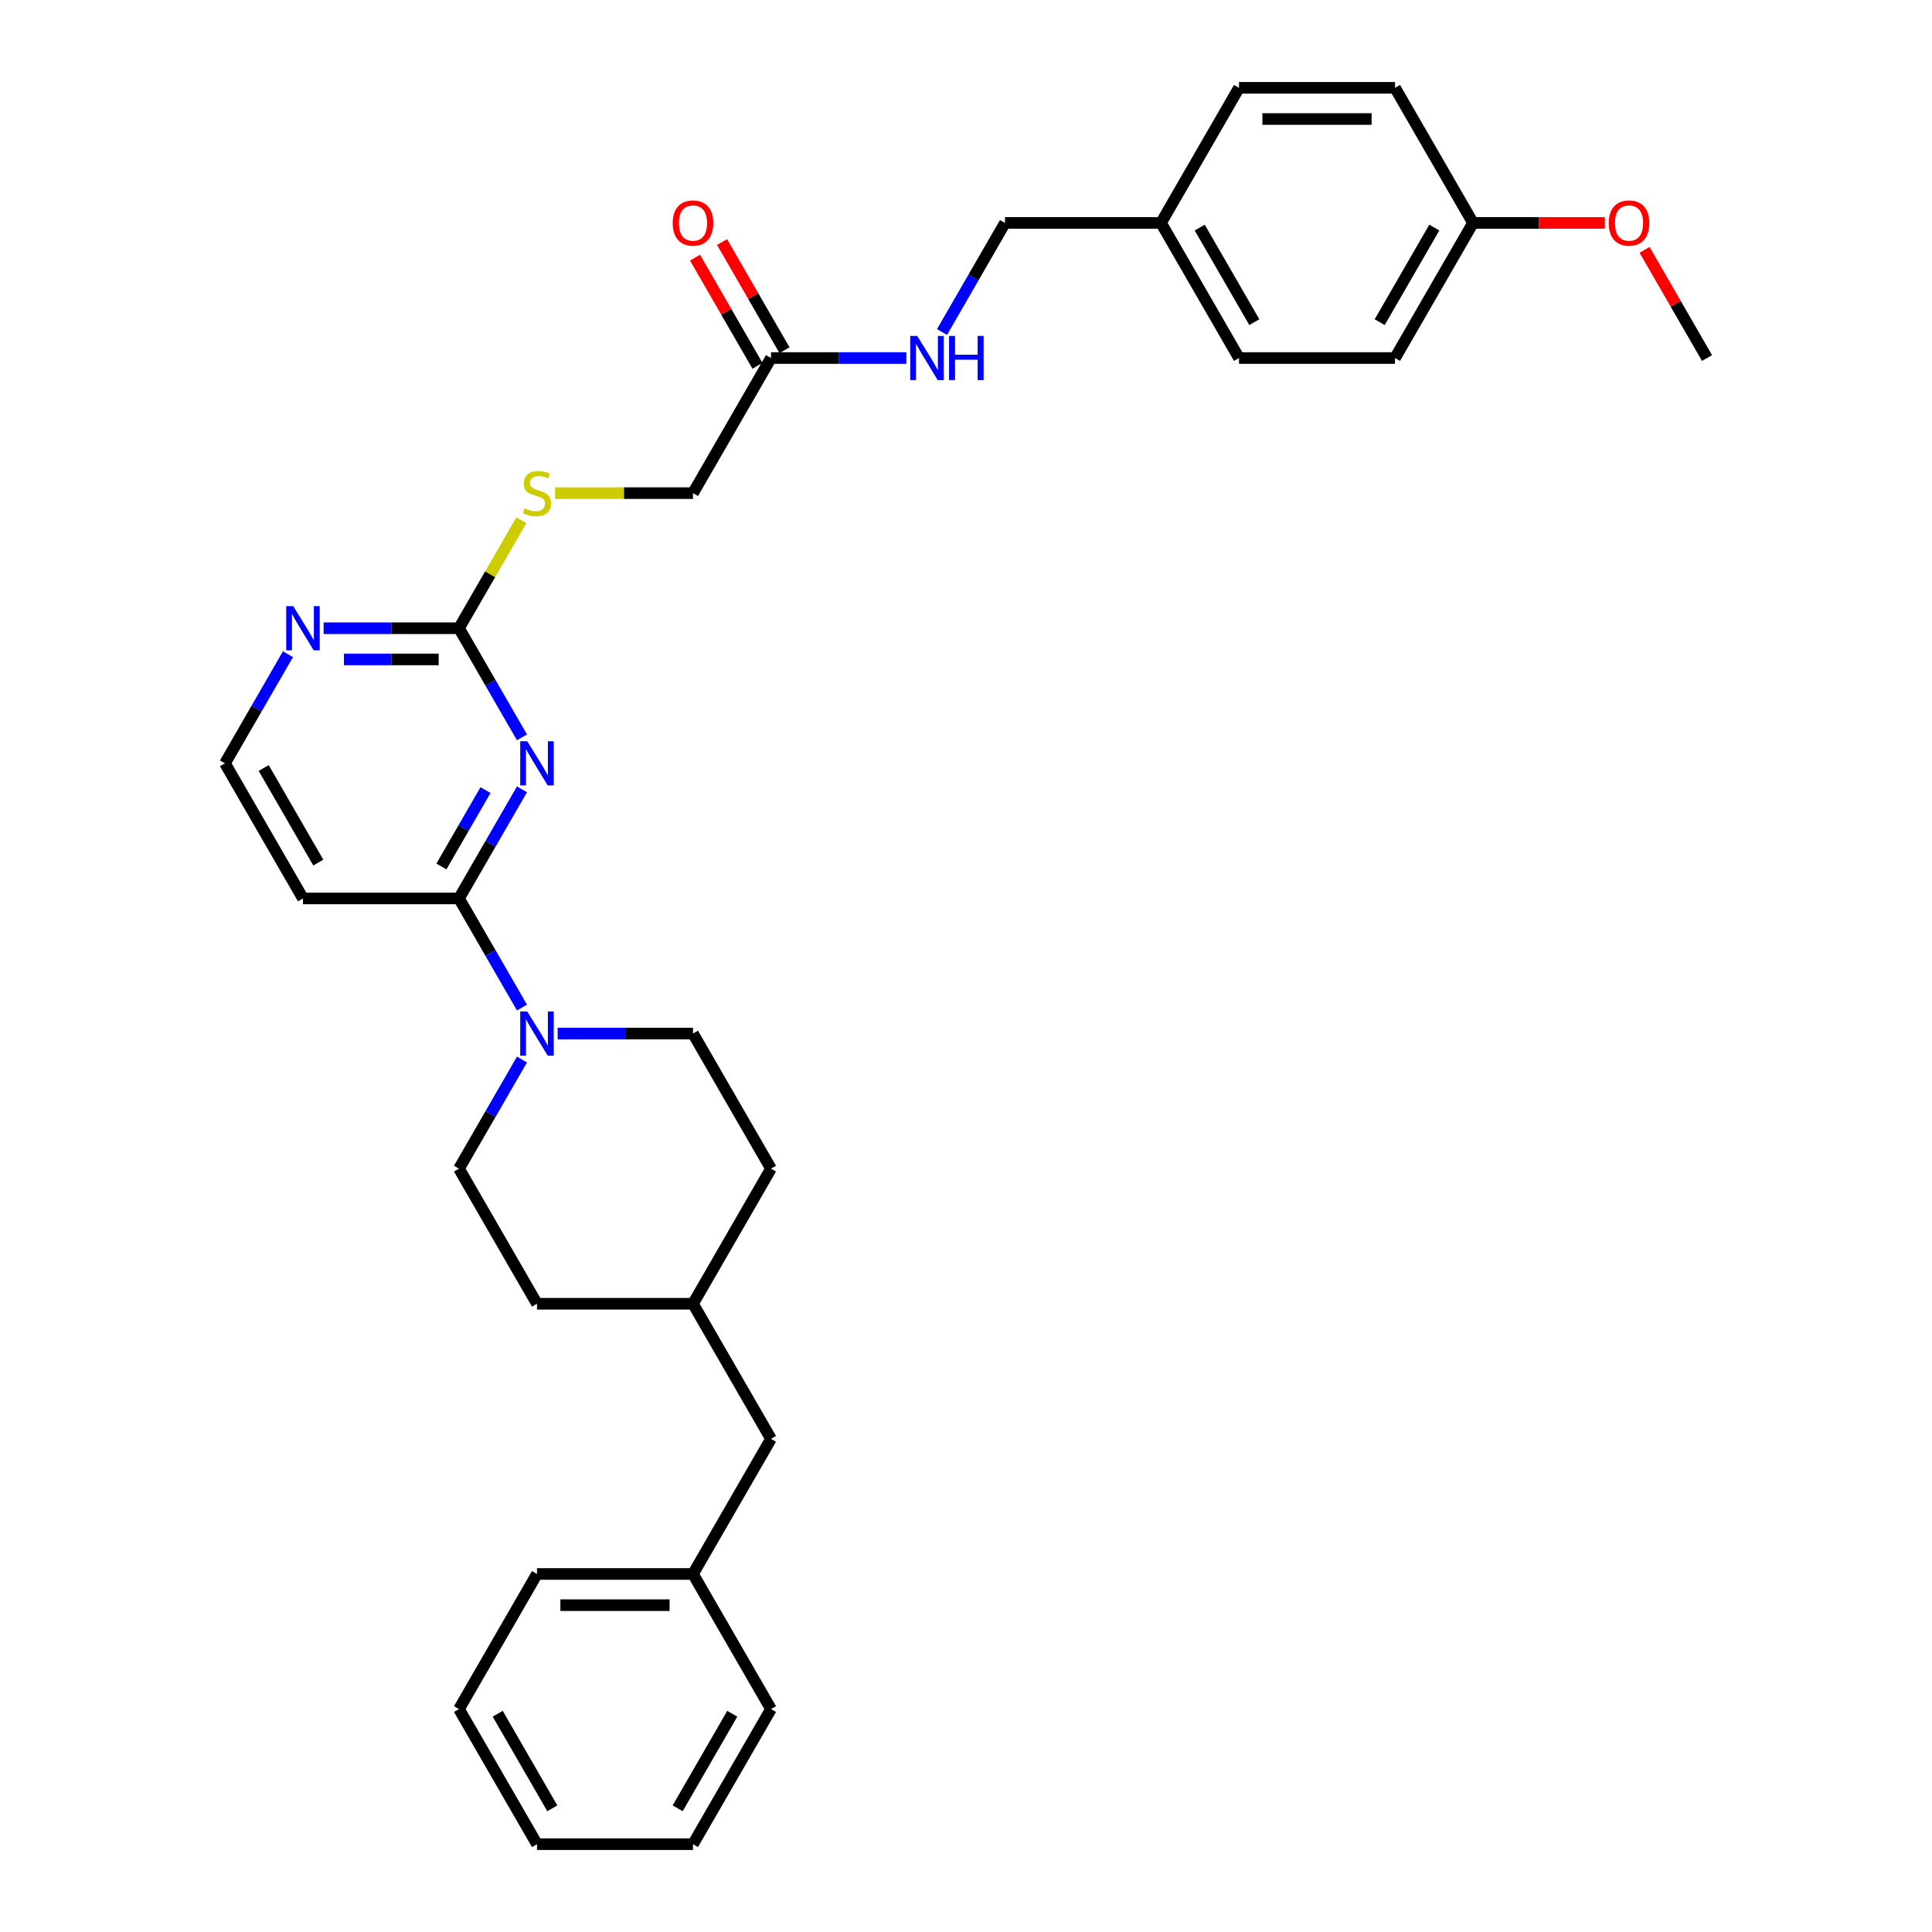 <?xml version='1.0' encoding='iso-8859-1'?>
<svg version='1.1' baseProfile='full'
              xmlns='http://www.w3.org/2000/svg'
                      xmlns:rdkit='http://www.rdkit.org/xml'
                      xmlns:xlink='http://www.w3.org/1999/xlink'
                  xml:space='preserve'
width='1000px' height='1000px' viewBox='0 0 1000 1000'>
<!-- END OF HEADER -->
<rect style='opacity:1.0;fill:#FFFFFF;stroke:none' width='1000' height='1000' x='0' y='0'> </rect>
<path class='bond-0' d='M 270.175,408.558 L 253.872,436.796' style='fill:none;fill-rule:evenodd;stroke:#0000FF;stroke-width:6px;stroke-linecap:butt;stroke-linejoin:miter;stroke-opacity:1' />
<path class='bond-0' d='M 253.872,436.796 L 237.568,465.035' style='fill:none;fill-rule:evenodd;stroke:#000000;stroke-width:6px;stroke-linecap:butt;stroke-linejoin:miter;stroke-opacity:1' />
<path class='bond-0' d='M 251.298,408.954 L 239.886,428.721' style='fill:none;fill-rule:evenodd;stroke:#0000FF;stroke-width:6px;stroke-linecap:butt;stroke-linejoin:miter;stroke-opacity:1' />
<path class='bond-0' d='M 239.886,428.721 L 228.473,448.489' style='fill:none;fill-rule:evenodd;stroke:#000000;stroke-width:6px;stroke-linecap:butt;stroke-linejoin:miter;stroke-opacity:1' />
<path class='bond-2' d='M 270.175,381.652 L 253.872,353.414' style='fill:none;fill-rule:evenodd;stroke:#0000FF;stroke-width:6px;stroke-linecap:butt;stroke-linejoin:miter;stroke-opacity:1' />
<path class='bond-2' d='M 253.872,353.414 L 237.568,325.175' style='fill:none;fill-rule:evenodd;stroke:#000000;stroke-width:6px;stroke-linecap:butt;stroke-linejoin:miter;stroke-opacity:1' />
<path class='bond-1' d='M 237.568,465.035 L 253.872,493.274' style='fill:none;fill-rule:evenodd;stroke:#000000;stroke-width:6px;stroke-linecap:butt;stroke-linejoin:miter;stroke-opacity:1' />
<path class='bond-1' d='M 253.872,493.274 L 270.175,521.512' style='fill:none;fill-rule:evenodd;stroke:#0000FF;stroke-width:6px;stroke-linecap:butt;stroke-linejoin:miter;stroke-opacity:1' />
<path class='bond-5' d='M 237.568,465.035 L 156.82,465.035' style='fill:none;fill-rule:evenodd;stroke:#000000;stroke-width:6px;stroke-linecap:butt;stroke-linejoin:miter;stroke-opacity:1' />
<path class='bond-8' d='M 270.175,548.418 L 253.872,576.656' style='fill:none;fill-rule:evenodd;stroke:#0000FF;stroke-width:6px;stroke-linecap:butt;stroke-linejoin:miter;stroke-opacity:1' />
<path class='bond-8' d='M 253.872,576.656 L 237.568,604.895' style='fill:none;fill-rule:evenodd;stroke:#000000;stroke-width:6px;stroke-linecap:butt;stroke-linejoin:miter;stroke-opacity:1' />
<path class='bond-9' d='M 288.633,534.965 L 323.662,534.965' style='fill:none;fill-rule:evenodd;stroke:#0000FF;stroke-width:6px;stroke-linecap:butt;stroke-linejoin:miter;stroke-opacity:1' />
<path class='bond-9' d='M 323.662,534.965 L 358.69,534.965' style='fill:none;fill-rule:evenodd;stroke:#000000;stroke-width:6px;stroke-linecap:butt;stroke-linejoin:miter;stroke-opacity:1' />
<path class='bond-3' d='M 237.568,325.175 L 202.539,325.175' style='fill:none;fill-rule:evenodd;stroke:#000000;stroke-width:6px;stroke-linecap:butt;stroke-linejoin:miter;stroke-opacity:1' />
<path class='bond-3' d='M 202.539,325.175 L 167.511,325.175' style='fill:none;fill-rule:evenodd;stroke:#0000FF;stroke-width:6px;stroke-linecap:butt;stroke-linejoin:miter;stroke-opacity:1' />
<path class='bond-3' d='M 227.059,341.324 L 202.539,341.324' style='fill:none;fill-rule:evenodd;stroke:#000000;stroke-width:6px;stroke-linecap:butt;stroke-linejoin:miter;stroke-opacity:1' />
<path class='bond-3' d='M 202.539,341.324 L 178.019,341.324' style='fill:none;fill-rule:evenodd;stroke:#0000FF;stroke-width:6px;stroke-linecap:butt;stroke-linejoin:miter;stroke-opacity:1' />
<path class='bond-6' d='M 237.568,325.175 L 253.704,297.227' style='fill:none;fill-rule:evenodd;stroke:#000000;stroke-width:6px;stroke-linecap:butt;stroke-linejoin:miter;stroke-opacity:1' />
<path class='bond-6' d='M 253.704,297.227 L 269.84,269.279' style='fill:none;fill-rule:evenodd;stroke:#CCCC00;stroke-width:6px;stroke-linecap:butt;stroke-linejoin:miter;stroke-opacity:1' />
<path class='bond-12' d='M 149.053,338.627 L 132.749,366.866' style='fill:none;fill-rule:evenodd;stroke:#0000FF;stroke-width:6px;stroke-linecap:butt;stroke-linejoin:miter;stroke-opacity:1' />
<path class='bond-12' d='M 132.749,366.866 L 116.446,395.105' style='fill:none;fill-rule:evenodd;stroke:#000000;stroke-width:6px;stroke-linecap:butt;stroke-linejoin:miter;stroke-opacity:1' />
<path class='bond-4' d='M 399.065,185.315 L 358.69,255.245' style='fill:none;fill-rule:evenodd;stroke:#000000;stroke-width:6px;stroke-linecap:butt;stroke-linejoin:miter;stroke-opacity:1' />
<path class='bond-7' d='M 399.065,185.315 L 434.093,185.315' style='fill:none;fill-rule:evenodd;stroke:#000000;stroke-width:6px;stroke-linecap:butt;stroke-linejoin:miter;stroke-opacity:1' />
<path class='bond-7' d='M 434.093,185.315 L 469.122,185.315' style='fill:none;fill-rule:evenodd;stroke:#0000FF;stroke-width:6px;stroke-linecap:butt;stroke-linejoin:miter;stroke-opacity:1' />
<path class='bond-10' d='M 406.058,181.277 L 389.894,153.281' style='fill:none;fill-rule:evenodd;stroke:#000000;stroke-width:6px;stroke-linecap:butt;stroke-linejoin:miter;stroke-opacity:1' />
<path class='bond-10' d='M 389.894,153.281 L 373.73,125.284' style='fill:none;fill-rule:evenodd;stroke:#FF0000;stroke-width:6px;stroke-linecap:butt;stroke-linejoin:miter;stroke-opacity:1' />
<path class='bond-10' d='M 392.072,189.352 L 375.908,161.356' style='fill:none;fill-rule:evenodd;stroke:#000000;stroke-width:6px;stroke-linecap:butt;stroke-linejoin:miter;stroke-opacity:1' />
<path class='bond-10' d='M 375.908,161.356 L 359.744,133.359' style='fill:none;fill-rule:evenodd;stroke:#FF0000;stroke-width:6px;stroke-linecap:butt;stroke-linejoin:miter;stroke-opacity:1' />
<path class='bond-32' d='M 156.82,465.035 L 116.446,395.105' style='fill:none;fill-rule:evenodd;stroke:#000000;stroke-width:6px;stroke-linecap:butt;stroke-linejoin:miter;stroke-opacity:1' />
<path class='bond-32' d='M 164.75,446.471 L 136.488,397.52' style='fill:none;fill-rule:evenodd;stroke:#000000;stroke-width:6px;stroke-linecap:butt;stroke-linejoin:miter;stroke-opacity:1' />
<path class='bond-11' d='M 287.293,255.245 L 322.992,255.245' style='fill:none;fill-rule:evenodd;stroke:#CCCC00;stroke-width:6px;stroke-linecap:butt;stroke-linejoin:miter;stroke-opacity:1' />
<path class='bond-11' d='M 322.992,255.245 L 358.69,255.245' style='fill:none;fill-rule:evenodd;stroke:#000000;stroke-width:6px;stroke-linecap:butt;stroke-linejoin:miter;stroke-opacity:1' />
<path class='bond-13' d='M 487.58,171.862 L 503.883,143.623' style='fill:none;fill-rule:evenodd;stroke:#0000FF;stroke-width:6px;stroke-linecap:butt;stroke-linejoin:miter;stroke-opacity:1' />
<path class='bond-13' d='M 503.883,143.623 L 520.187,115.385' style='fill:none;fill-rule:evenodd;stroke:#000000;stroke-width:6px;stroke-linecap:butt;stroke-linejoin:miter;stroke-opacity:1' />
<path class='bond-17' d='M 237.568,604.895 L 277.942,674.825' style='fill:none;fill-rule:evenodd;stroke:#000000;stroke-width:6px;stroke-linecap:butt;stroke-linejoin:miter;stroke-opacity:1' />
<path class='bond-18' d='M 358.69,534.965 L 399.065,604.895' style='fill:none;fill-rule:evenodd;stroke:#000000;stroke-width:6px;stroke-linecap:butt;stroke-linejoin:miter;stroke-opacity:1' />
<path class='bond-14' d='M 520.187,115.385 L 600.935,115.385' style='fill:none;fill-rule:evenodd;stroke:#000000;stroke-width:6px;stroke-linecap:butt;stroke-linejoin:miter;stroke-opacity:1' />
<path class='bond-20' d='M 600.935,115.385 L 641.31,45.455' style='fill:none;fill-rule:evenodd;stroke:#000000;stroke-width:6px;stroke-linecap:butt;stroke-linejoin:miter;stroke-opacity:1' />
<path class='bond-21' d='M 600.935,115.385 L 641.31,185.315' style='fill:none;fill-rule:evenodd;stroke:#000000;stroke-width:6px;stroke-linecap:butt;stroke-linejoin:miter;stroke-opacity:1' />
<path class='bond-21' d='M 620.977,117.799 L 649.239,166.75' style='fill:none;fill-rule:evenodd;stroke:#000000;stroke-width:6px;stroke-linecap:butt;stroke-linejoin:miter;stroke-opacity:1' />
<path class='bond-15' d='M 399.065,744.755 L 358.69,674.825' style='fill:none;fill-rule:evenodd;stroke:#000000;stroke-width:6px;stroke-linecap:butt;stroke-linejoin:miter;stroke-opacity:1' />
<path class='bond-24' d='M 399.065,744.755 L 358.69,814.685' style='fill:none;fill-rule:evenodd;stroke:#000000;stroke-width:6px;stroke-linecap:butt;stroke-linejoin:miter;stroke-opacity:1' />
<path class='bond-16' d='M 762.432,115.385 L 722.058,185.315' style='fill:none;fill-rule:evenodd;stroke:#000000;stroke-width:6px;stroke-linecap:butt;stroke-linejoin:miter;stroke-opacity:1' />
<path class='bond-16' d='M 742.39,117.799 L 714.128,166.75' style='fill:none;fill-rule:evenodd;stroke:#000000;stroke-width:6px;stroke-linecap:butt;stroke-linejoin:miter;stroke-opacity:1' />
<path class='bond-25' d='M 762.432,115.385 L 796.548,115.385' style='fill:none;fill-rule:evenodd;stroke:#000000;stroke-width:6px;stroke-linecap:butt;stroke-linejoin:miter;stroke-opacity:1' />
<path class='bond-25' d='M 796.548,115.385 L 830.664,115.385' style='fill:none;fill-rule:evenodd;stroke:#FF0000;stroke-width:6px;stroke-linecap:butt;stroke-linejoin:miter;stroke-opacity:1' />
<path class='bond-34' d='M 762.432,115.385 L 722.058,45.455' style='fill:none;fill-rule:evenodd;stroke:#000000;stroke-width:6px;stroke-linecap:butt;stroke-linejoin:miter;stroke-opacity:1' />
<path class='bond-33' d='M 277.942,674.825 L 358.69,674.825' style='fill:none;fill-rule:evenodd;stroke:#000000;stroke-width:6px;stroke-linecap:butt;stroke-linejoin:miter;stroke-opacity:1' />
<path class='bond-19' d='M 399.065,604.895 L 358.69,674.825' style='fill:none;fill-rule:evenodd;stroke:#000000;stroke-width:6px;stroke-linecap:butt;stroke-linejoin:miter;stroke-opacity:1' />
<path class='bond-22' d='M 641.31,45.455 L 722.058,45.455' style='fill:none;fill-rule:evenodd;stroke:#000000;stroke-width:6px;stroke-linecap:butt;stroke-linejoin:miter;stroke-opacity:1' />
<path class='bond-22' d='M 653.422,61.604 L 709.946,61.604' style='fill:none;fill-rule:evenodd;stroke:#000000;stroke-width:6px;stroke-linecap:butt;stroke-linejoin:miter;stroke-opacity:1' />
<path class='bond-23' d='M 641.31,185.315 L 722.058,185.315' style='fill:none;fill-rule:evenodd;stroke:#000000;stroke-width:6px;stroke-linecap:butt;stroke-linejoin:miter;stroke-opacity:1' />
<path class='bond-26' d='M 358.69,814.685 L 277.942,814.685' style='fill:none;fill-rule:evenodd;stroke:#000000;stroke-width:6px;stroke-linecap:butt;stroke-linejoin:miter;stroke-opacity:1' />
<path class='bond-26' d='M 346.578,830.835 L 290.054,830.835' style='fill:none;fill-rule:evenodd;stroke:#000000;stroke-width:6px;stroke-linecap:butt;stroke-linejoin:miter;stroke-opacity:1' />
<path class='bond-27' d='M 358.69,814.685 L 399.065,884.615' style='fill:none;fill-rule:evenodd;stroke:#000000;stroke-width:6px;stroke-linecap:butt;stroke-linejoin:miter;stroke-opacity:1' />
<path class='bond-28' d='M 851.227,129.322 L 867.391,157.318' style='fill:none;fill-rule:evenodd;stroke:#FF0000;stroke-width:6px;stroke-linecap:butt;stroke-linejoin:miter;stroke-opacity:1' />
<path class='bond-28' d='M 867.391,157.318 L 883.554,185.315' style='fill:none;fill-rule:evenodd;stroke:#000000;stroke-width:6px;stroke-linecap:butt;stroke-linejoin:miter;stroke-opacity:1' />
<path class='bond-30' d='M 277.942,814.685 L 237.568,884.615' style='fill:none;fill-rule:evenodd;stroke:#000000;stroke-width:6px;stroke-linecap:butt;stroke-linejoin:miter;stroke-opacity:1' />
<path class='bond-29' d='M 399.065,884.615 L 358.69,954.545' style='fill:none;fill-rule:evenodd;stroke:#000000;stroke-width:6px;stroke-linecap:butt;stroke-linejoin:miter;stroke-opacity:1' />
<path class='bond-29' d='M 379.022,887.03 L 350.761,935.981' style='fill:none;fill-rule:evenodd;stroke:#000000;stroke-width:6px;stroke-linecap:butt;stroke-linejoin:miter;stroke-opacity:1' />
<path class='bond-31' d='M 358.69,954.545 L 277.942,954.545' style='fill:none;fill-rule:evenodd;stroke:#000000;stroke-width:6px;stroke-linecap:butt;stroke-linejoin:miter;stroke-opacity:1' />
<path class='bond-35' d='M 237.568,884.615 L 277.942,954.545' style='fill:none;fill-rule:evenodd;stroke:#000000;stroke-width:6px;stroke-linecap:butt;stroke-linejoin:miter;stroke-opacity:1' />
<path class='bond-35' d='M 257.61,887.03 L 285.872,935.981' style='fill:none;fill-rule:evenodd;stroke:#000000;stroke-width:6px;stroke-linecap:butt;stroke-linejoin:miter;stroke-opacity:1' />
<path  class='atom-0' d='M 272.887 383.671
L 280.381 395.783
Q 281.124 396.978, 282.319 399.142
Q 283.514 401.306, 283.578 401.436
L 283.578 383.671
L 286.615 383.671
L 286.615 406.539
L 283.482 406.539
L 275.439 393.296
Q 274.502 391.746, 273.501 389.969
Q 272.532 388.193, 272.241 387.644
L 272.241 406.539
L 269.27 406.539
L 269.27 383.671
L 272.887 383.671
' fill='#0000FF'/>
<path  class='atom-2' d='M 272.887 523.531
L 280.381 535.643
Q 281.124 536.838, 282.319 539.002
Q 283.514 541.167, 283.578 541.296
L 283.578 523.531
L 286.615 523.531
L 286.615 546.399
L 283.482 546.399
L 275.439 533.156
Q 274.502 531.606, 273.501 529.829
Q 272.532 528.053, 272.241 527.504
L 272.241 546.399
L 269.27 546.399
L 269.27 523.531
L 272.887 523.531
' fill='#0000FF'/>
<path  class='atom-4' d='M 151.765 313.741
L 159.258 325.853
Q 160.001 327.048, 161.196 329.212
Q 162.391 331.376, 162.456 331.505
L 162.456 313.741
L 165.492 313.741
L 165.492 336.609
L 162.359 336.609
L 154.317 323.366
Q 153.38 321.816, 152.379 320.039
Q 151.41 318.263, 151.119 317.714
L 151.119 336.609
L 148.147 336.609
L 148.147 313.741
L 151.765 313.741
' fill='#0000FF'/>
<path  class='atom-7' d='M 271.482 263.093
Q 271.741 263.19, 272.807 263.643
Q 273.872 264.095, 275.035 264.385
Q 276.23 264.644, 277.393 264.644
Q 279.557 264.644, 280.817 263.61
Q 282.077 262.544, 282.077 260.703
Q 282.077 259.444, 281.431 258.668
Q 280.817 257.893, 279.848 257.473
Q 278.879 257.054, 277.264 256.569
Q 275.229 255.955, 274.002 255.374
Q 272.807 254.793, 271.935 253.565
Q 271.095 252.338, 271.095 250.271
Q 271.095 247.396, 273.033 245.62
Q 275.003 243.843, 278.879 243.843
Q 281.527 243.843, 284.531 245.103
L 283.788 247.59
Q 281.043 246.459, 278.976 246.459
Q 276.747 246.459, 275.52 247.396
Q 274.292 248.3, 274.325 249.883
Q 274.325 251.11, 274.938 251.853
Q 275.584 252.596, 276.489 253.016
Q 277.425 253.436, 278.976 253.92
Q 281.043 254.566, 282.27 255.212
Q 283.498 255.858, 284.37 257.183
Q 285.274 258.475, 285.274 260.703
Q 285.274 263.869, 283.142 265.581
Q 281.043 267.26, 277.522 267.26
Q 275.487 267.26, 273.937 266.808
Q 272.419 266.388, 270.61 265.645
L 271.482 263.093
' fill='#CCCC00'/>
<path  class='atom-8' d='M 474.758 173.881
L 482.252 185.993
Q 482.994 187.188, 484.189 189.352
Q 485.385 191.516, 485.449 191.645
L 485.449 173.881
L 488.485 173.881
L 488.485 196.749
L 485.352 196.749
L 477.31 183.506
Q 476.373 181.956, 475.372 180.179
Q 474.403 178.403, 474.112 177.854
L 474.112 196.749
L 471.141 196.749
L 471.141 173.881
L 474.758 173.881
' fill='#0000FF'/>
<path  class='atom-8' d='M 491.231 173.881
L 494.331 173.881
L 494.331 183.603
L 506.024 183.603
L 506.024 173.881
L 509.125 173.881
L 509.125 196.749
L 506.024 196.749
L 506.024 186.187
L 494.331 186.187
L 494.331 196.749
L 491.231 196.749
L 491.231 173.881
' fill='#0000FF'/>
<path  class='atom-11' d='M 348.193 115.449
Q 348.193 109.958, 350.906 106.89
Q 353.62 103.821, 358.69 103.821
Q 363.761 103.821, 366.475 106.89
Q 369.188 109.958, 369.188 115.449
Q 369.188 121.005, 366.442 124.17
Q 363.697 127.303, 358.69 127.303
Q 353.652 127.303, 350.906 124.17
Q 348.193 121.037, 348.193 115.449
M 358.69 124.719
Q 362.179 124.719, 364.052 122.394
Q 365.958 120.036, 365.958 115.449
Q 365.958 110.96, 364.052 108.699
Q 362.179 106.405, 358.69 106.405
Q 355.202 106.405, 353.297 108.666
Q 351.423 110.927, 351.423 115.449
Q 351.423 120.068, 353.297 122.394
Q 355.202 124.719, 358.69 124.719
' fill='#FF0000'/>
<path  class='atom-26' d='M 832.683 115.449
Q 832.683 109.958, 835.396 106.89
Q 838.109 103.821, 843.18 103.821
Q 848.251 103.821, 850.964 106.89
Q 853.678 109.958, 853.678 115.449
Q 853.678 121.005, 850.932 124.17
Q 848.187 127.303, 843.18 127.303
Q 838.142 127.303, 835.396 124.17
Q 832.683 121.037, 832.683 115.449
M 843.18 124.719
Q 846.669 124.719, 848.542 122.394
Q 850.448 120.036, 850.448 115.449
Q 850.448 110.96, 848.542 108.699
Q 846.669 106.405, 843.18 106.405
Q 839.692 106.405, 837.786 108.666
Q 835.913 110.927, 835.913 115.449
Q 835.913 120.068, 837.786 122.394
Q 839.692 124.719, 843.18 124.719
' fill='#FF0000'/>
</svg>
